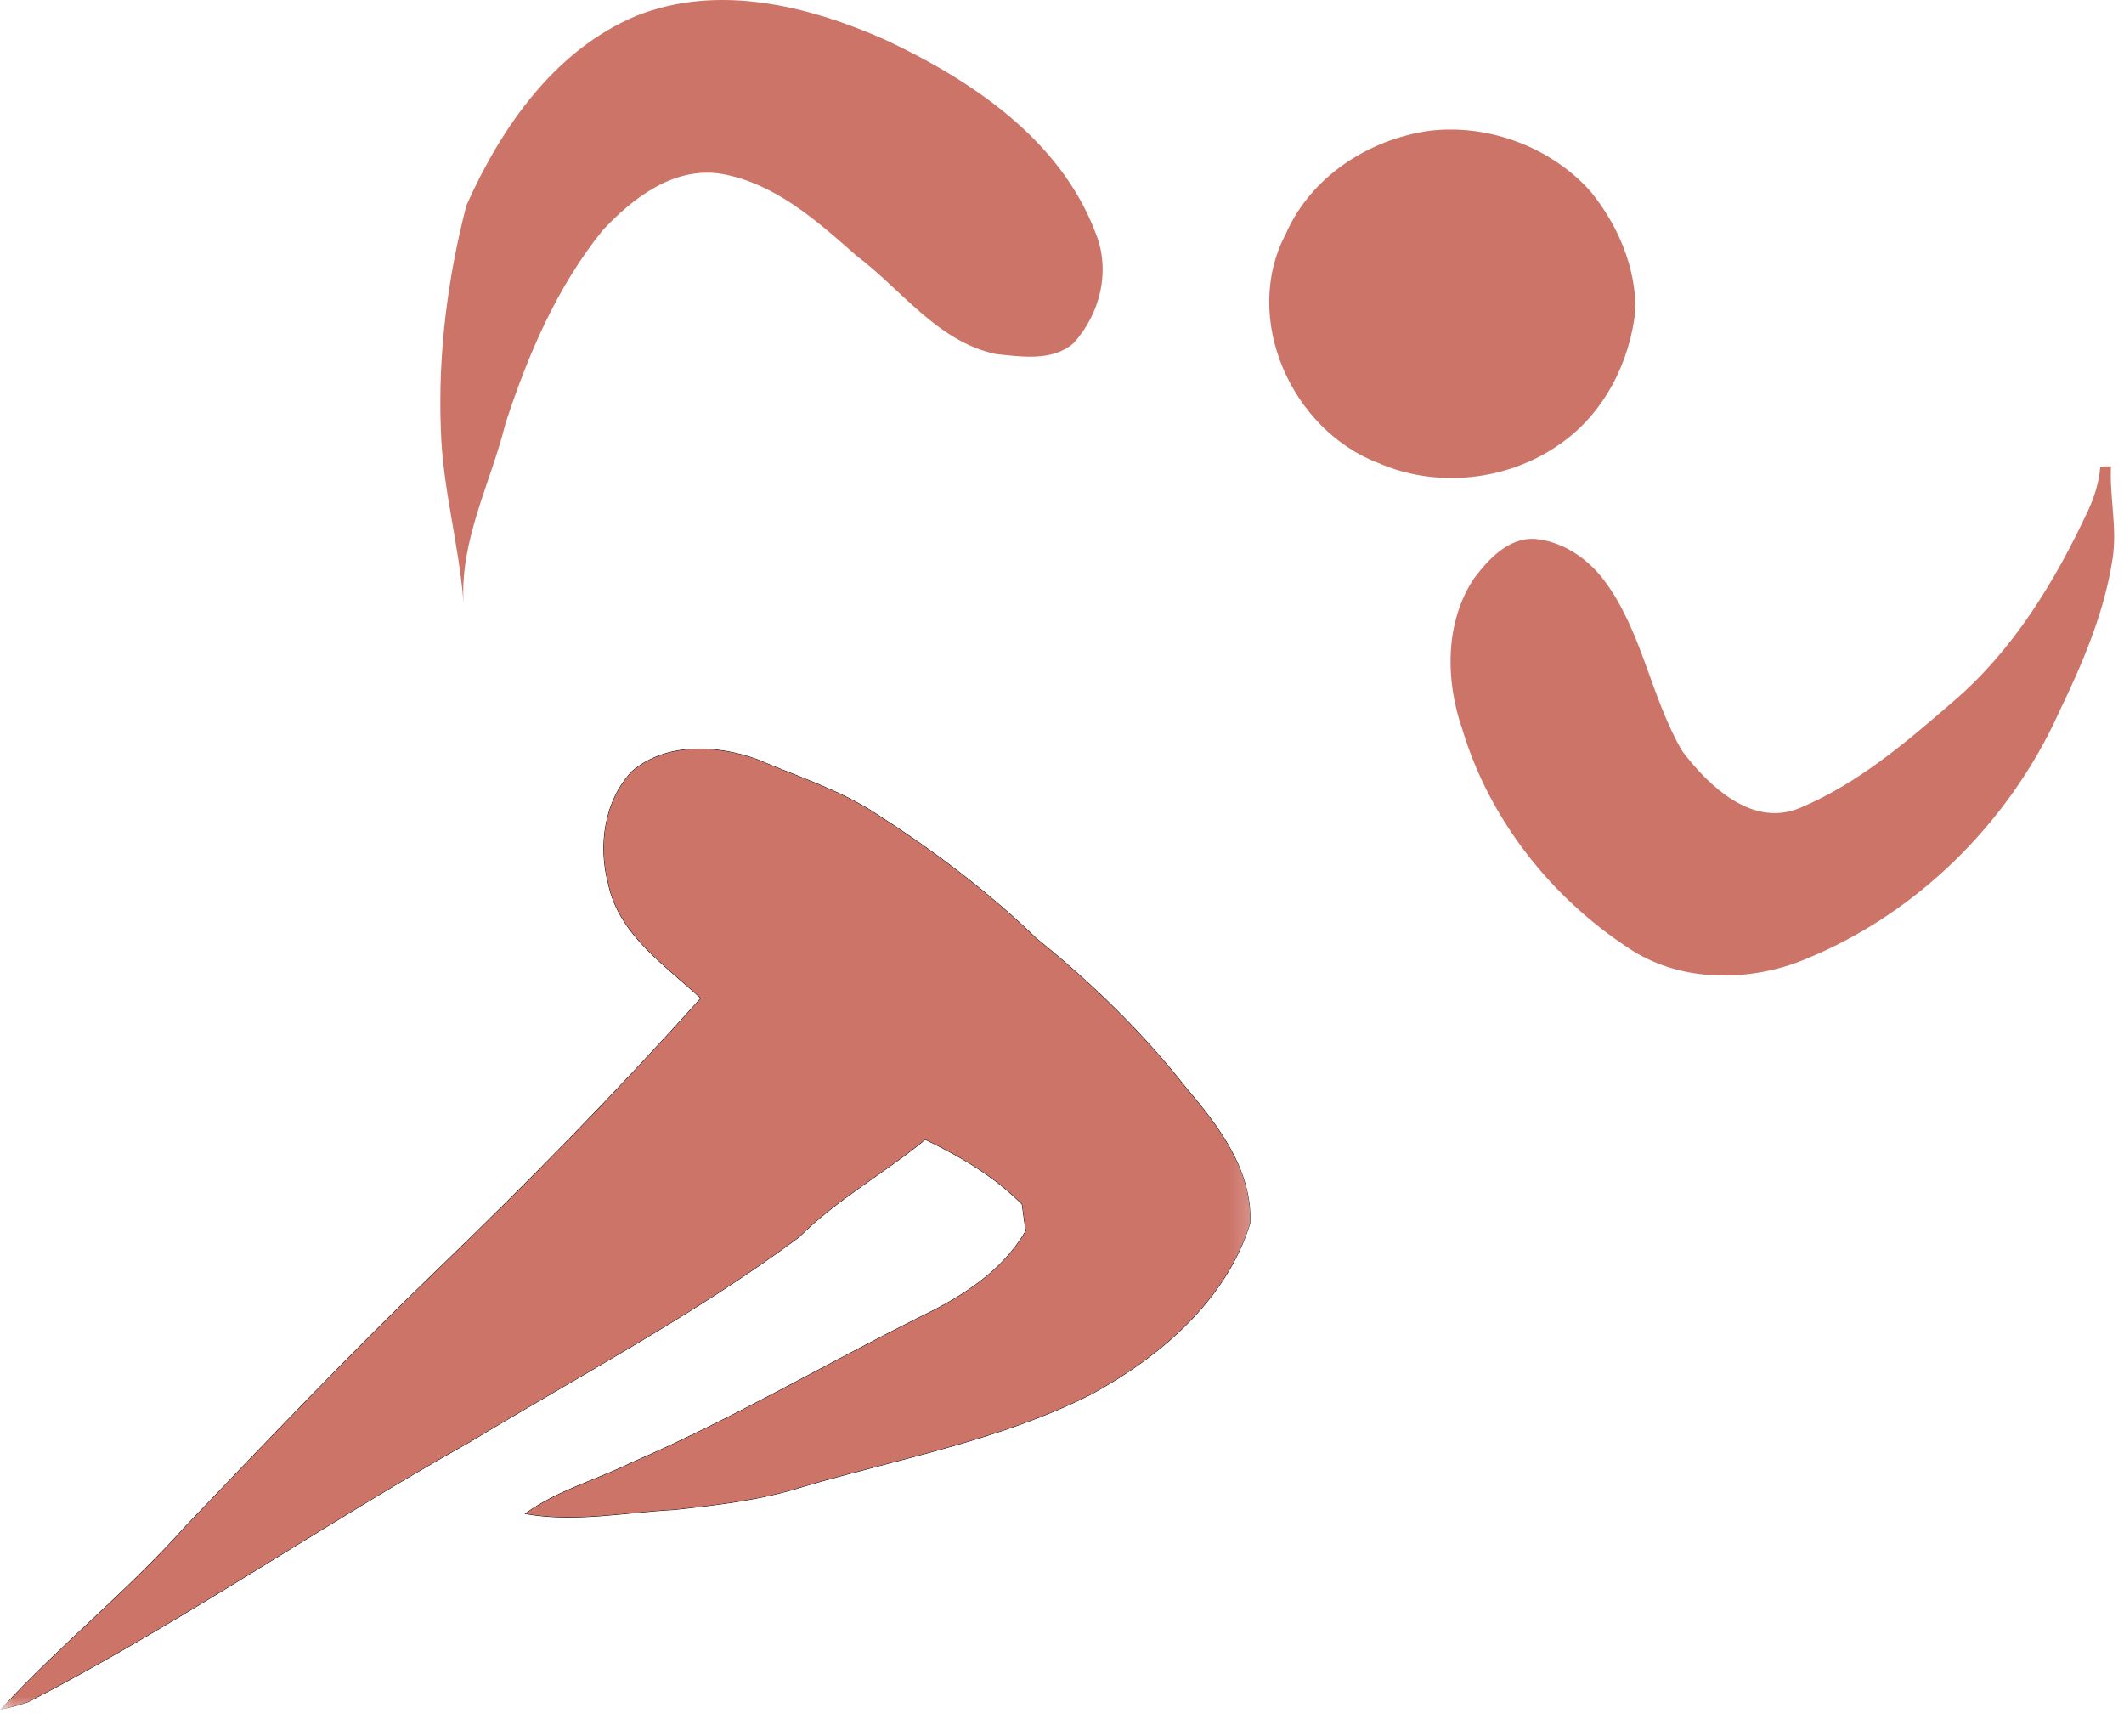 <svg width="82" height="67" viewBox="0 0 82 67" fill="none" xmlns="http://www.w3.org/2000/svg">
<mask id="mask0_2_190" style="mask-type:luminance" maskUnits="userSpaceOnUse" x="0" y="28" width="49" height="39">
<path d="M0 28H48.734V66.13H0V28Z" fill="white"/>
</mask>
<g mask="url(#mask0_2_190)">
<path d="M24.406 29.776C25.734 28.651 27.693 28.76 29.239 29.323C30.786 29.984 32.422 30.495 33.839 31.432C36.036 32.839 38.135 34.417 40.016 36.234C42.141 37.948 44.114 39.864 45.802 42.016C47.047 43.479 48.349 45.193 48.255 47.224C47.333 50.187 44.797 52.349 42.156 53.797C38.656 55.578 34.755 56.281 31.016 57.375C29.396 57.896 27.698 58.088 26.016 58.271C24.115 58.37 22.198 58.766 20.292 58.427C21.516 57.541 22.99 57.146 24.333 56.489C28.182 54.828 31.802 52.698 35.552 50.828C37.141 50.062 38.698 49.083 39.609 47.516C39.557 47.172 39.51 46.828 39.464 46.484C38.396 45.406 37.078 44.63 35.719 43.979C34.135 45.286 32.307 46.286 30.849 47.745C26.838 50.729 22.411 53.068 18.141 55.651C12.396 58.88 6.964 62.641 1.104 65.682C0.766 65.802 0.417 65.901 0.057 65.969C2.307 63.516 4.927 61.432 7.141 58.948C10.333 55.604 13.526 52.255 16.859 49.047C20.38 45.656 23.802 42.167 27.062 38.531C25.688 37.255 23.911 36.083 23.495 34.135C23.094 32.656 23.328 30.917 24.406 29.776Z" stroke="black" stroke-width="0.031" stroke-miterlimit="10"/>
<path d="M24.406 29.776C25.734 28.651 27.693 28.76 29.24 29.323C30.787 29.984 32.422 30.495 33.839 31.432C36.036 32.839 38.135 34.417 40.016 36.234C42.141 37.948 44.115 39.865 45.802 42.016C47.047 43.479 48.349 45.193 48.255 47.224C47.333 50.188 44.797 52.349 42.156 53.797C38.656 55.578 34.755 56.281 31.016 57.375C29.396 57.896 27.698 58.089 26.016 58.271C24.115 58.37 22.198 58.766 20.292 58.427C21.516 57.542 22.99 57.146 24.333 56.49C28.182 54.828 31.802 52.698 35.552 50.828C37.141 50.062 38.698 49.083 39.609 47.516C39.557 47.172 39.51 46.828 39.464 46.484C38.396 45.406 37.078 44.63 35.719 43.979C34.135 45.286 32.307 46.286 30.849 47.745C26.839 50.729 22.412 53.068 18.141 55.651C12.396 58.88 6.964 62.641 1.104 65.682C0.766 65.802 0.417 65.901 0.057 65.969C2.307 63.516 4.927 61.432 7.141 58.948C10.333 55.604 13.526 52.255 16.859 49.047C20.38 45.656 23.802 42.167 27.062 38.531C25.688 37.255 23.912 36.083 23.495 34.135C23.094 32.656 23.328 30.917 24.406 29.776Z" fill="#CC7468"/>
</g>
<path d="M24.562 0.614C27.718 -0.646 31.203 0.218 34.187 1.541C37.515 3.104 40.916 5.38 42.281 8.953C42.895 10.411 42.489 12.109 41.437 13.255C40.609 13.963 39.432 13.765 38.442 13.666C36.187 13.182 34.807 11.177 33.057 9.864C31.541 8.526 29.927 7.083 27.869 6.713C26.041 6.411 24.448 7.625 23.276 8.88C21.505 11.062 20.39 13.682 19.52 16.328C18.953 18.635 17.75 20.833 17.895 23.27C17.724 21.026 17.083 18.838 17.02 16.583C16.906 13.671 17.276 10.744 18.005 7.932C19.349 4.916 21.416 1.932 24.562 0.614Z" fill="#CC7468"/>
<path d="M81.085 18.01C81.221 18 81.361 18 81.497 18C81.439 19.203 81.752 20.401 81.554 21.599C81.236 23.656 80.408 25.588 79.512 27.448C77.543 31.844 73.814 35.474 69.299 37.182C67.226 37.911 64.762 37.859 62.892 36.609C59.872 34.635 57.497 31.625 56.455 28.151C55.799 26.276 55.773 24.021 56.908 22.323C57.471 21.578 58.236 20.745 59.257 20.802C60.314 20.896 61.257 21.531 61.898 22.359C63.398 24.328 63.715 26.896 64.95 29C65.986 30.359 67.663 31.969 69.512 31.177C71.747 30.234 73.622 28.625 75.439 27.052C77.731 25.083 79.33 22.448 80.601 19.734C80.856 19.193 81.038 18.609 81.085 18.01Z" fill="#CC7468"/>
<path d="M55.197 5.046C57.478 4.78 59.879 5.676 61.41 7.395C62.452 8.676 63.15 10.291 63.139 11.952C62.936 13.978 61.915 15.978 60.218 17.145C58.212 18.562 55.473 18.859 53.218 17.874C49.868 16.603 47.915 12.291 49.639 9.03C50.608 6.817 52.843 5.374 55.197 5.046Z" fill="#CC7468"/>
</svg>

